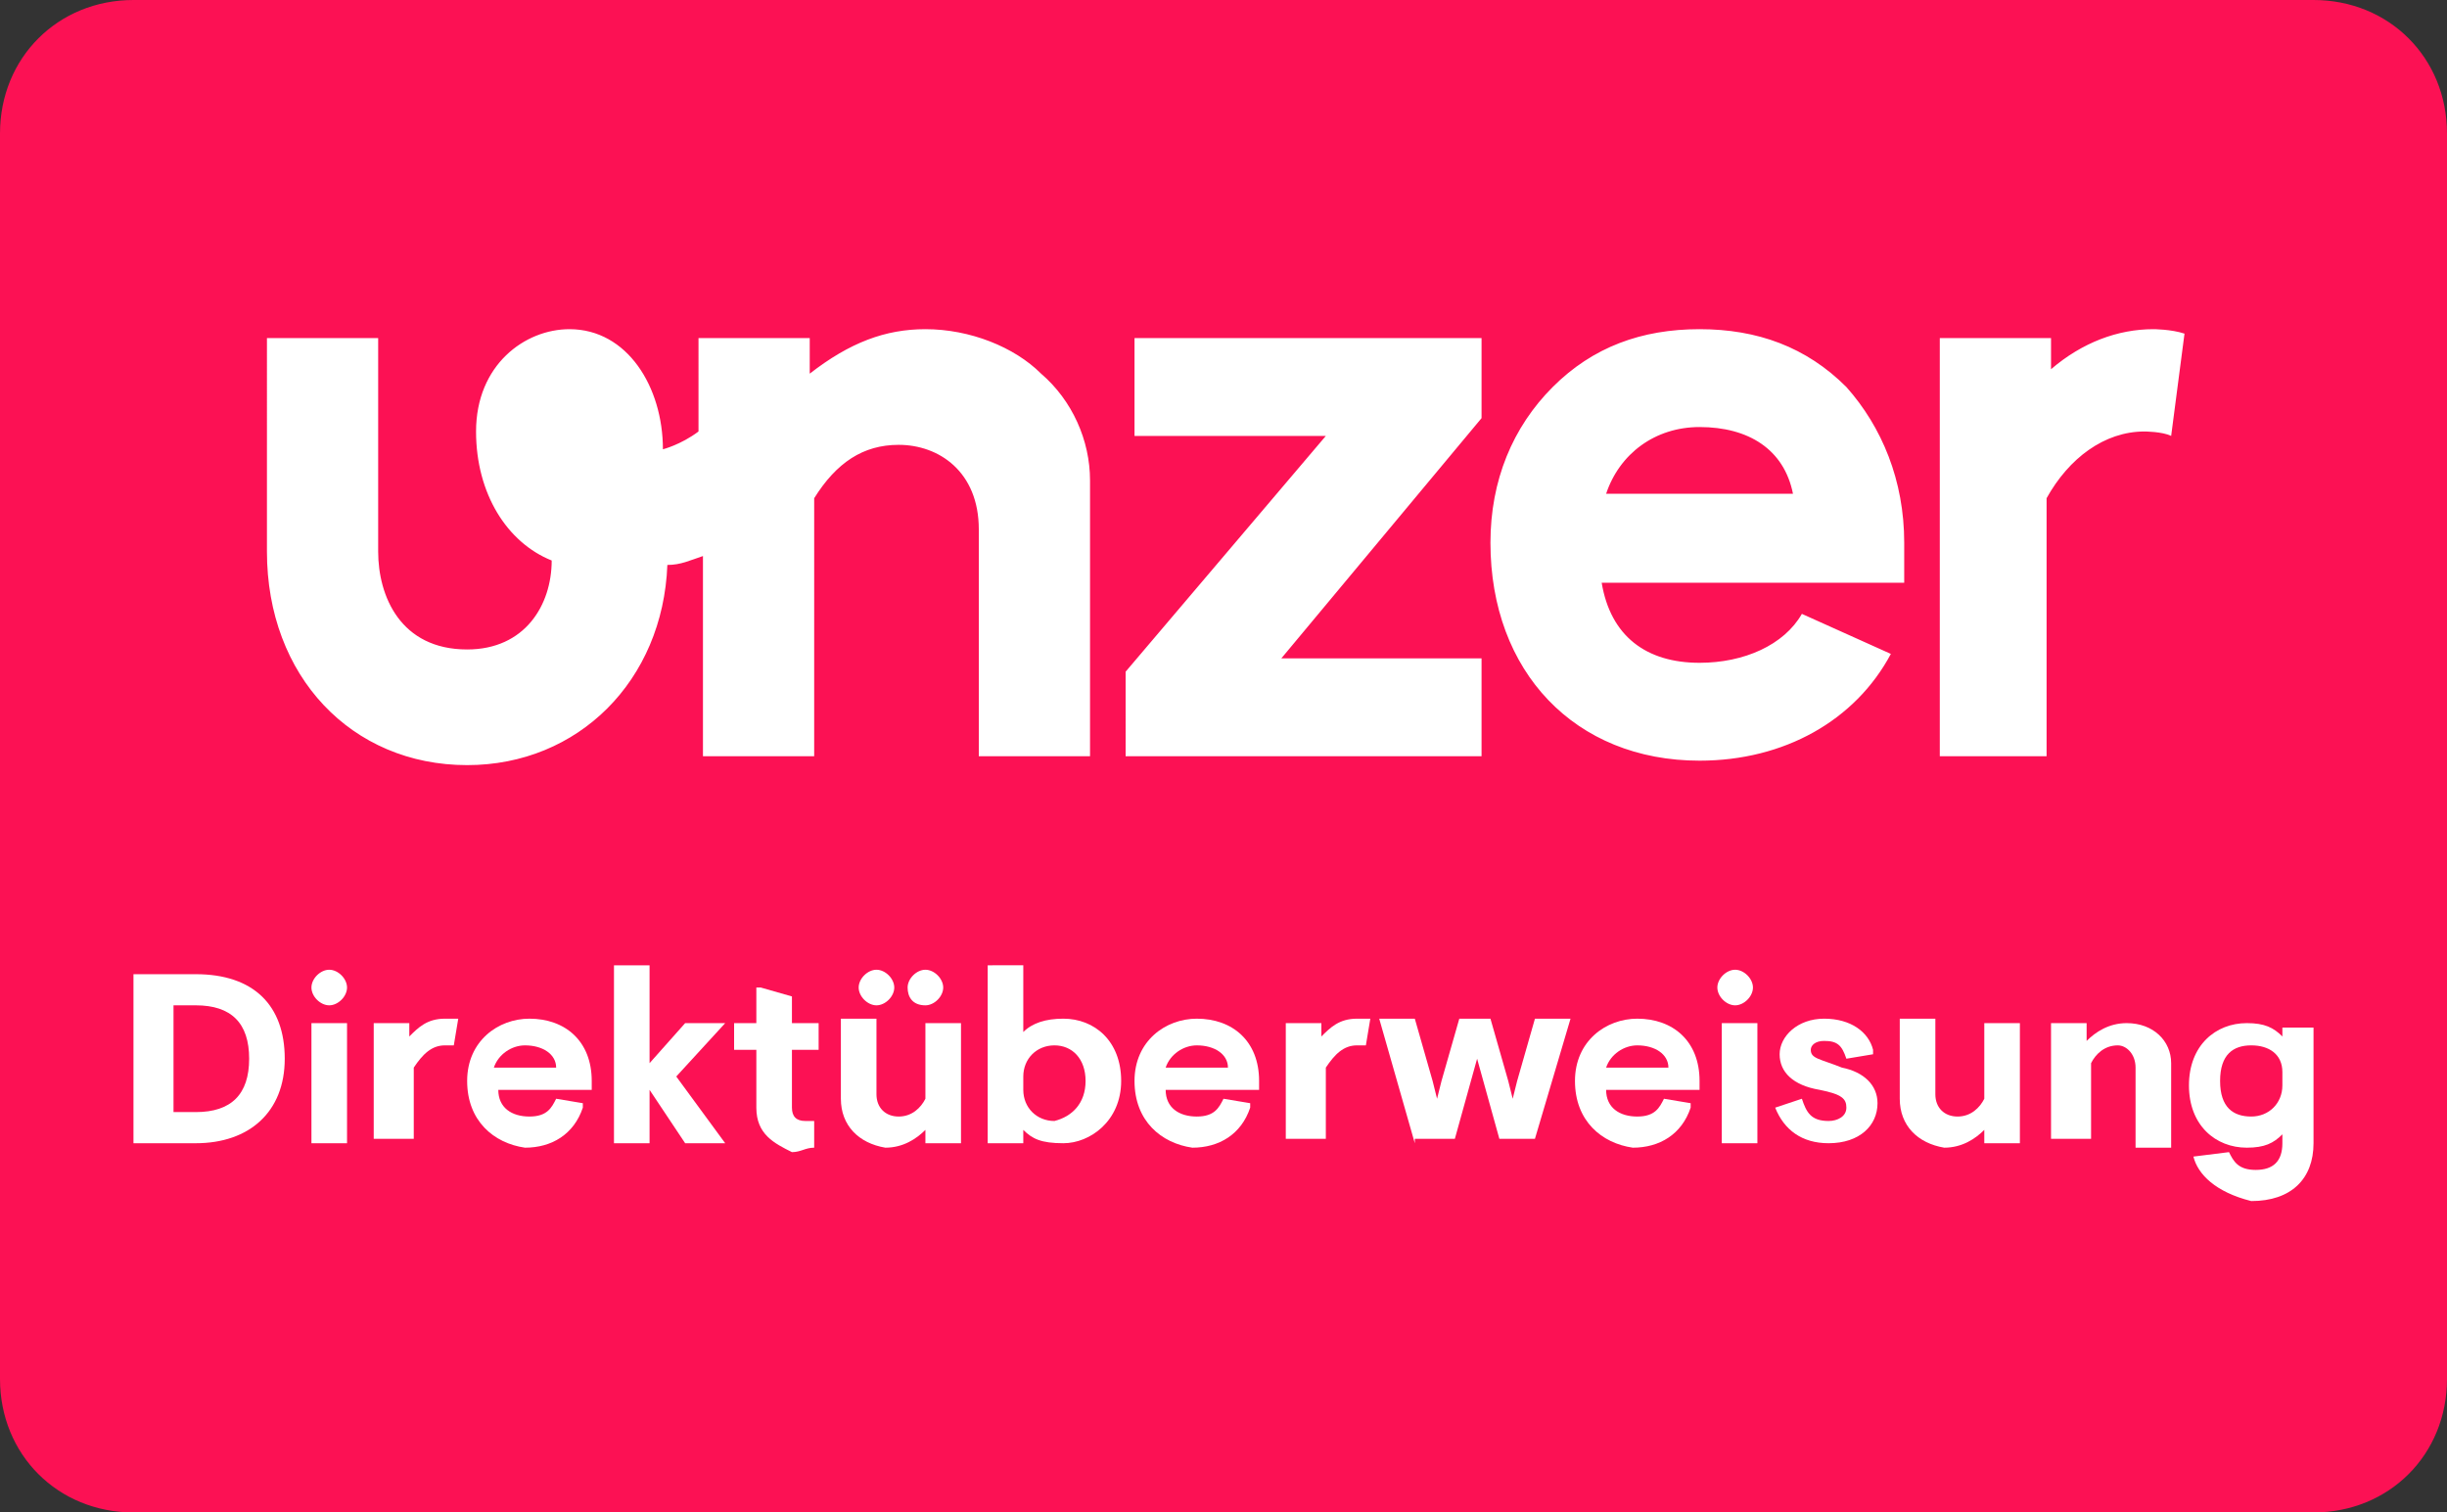 <?xml version="1.0" encoding="utf-8"?>
<!-- Generator: Adobe Illustrator 25.2.3, SVG Export Plug-In . SVG Version: 6.00 Build 0)  -->
<svg version="1.1" id="Layer_1" xmlns="http://www.w3.org/2000/svg" xmlns:xlink="http://www.w3.org/1999/xlink" x="0px" y="0px"
	 viewBox="0 0 55 34" style="enable-background:new 0 0 55 34;" xml:space="preserve">
<rect x="0" y="0" width="55" height="34" fill="#333333" stroke="none"/>
<style type="text/css">
	.st0{fill:#FC1154;}
	.st1{fill:#FFFFFF;}
</style>
<g>
	<path class="st0" d="M52,34H3c-1.7,0-3-1.3-3-3V3c0-1.7,1.3-3,3-3h49c1.7,0,3,1.3,3,3v28C55,32.7,53.7,34,52,34z"/>
</g>
<path class="st1" d="M24.5,10.8V17H22v-5.1c0-1.3-0.9-1.9-1.8-1.9c-0.8,0-1.4,0.4-1.9,1.2V17h-2.5v-4.5c-0.3,0.1-0.5,0.2-0.8,0.2
	c-0.1,2.6-2,4.5-4.5,4.5c-2.6,0-4.5-2-4.5-4.8V7.6h2.5v4.8c0,1,0.5,2.2,2,2.2c1.3,0,1.9-1,1.9-2c-1-0.4-1.7-1.5-1.7-2.9
	c0-1.5,1.1-2.3,2.1-2.3c1.3,0,2.1,1.3,2.1,2.7c0,0,0.4-0.1,0.8-0.4V7.6h2.5v0.8c0.9-0.7,1.7-1,2.6-1c1,0,2,0.4,2.6,1
	C24.1,9,24.5,9.9,24.5,10.8z M25.5,9.8h4.3l-4.5,5.3l0,0V17h8v-2.2h-4.5l4.5-5.4l0,0V7.6h-7.8L25.5,9.8L25.5,9.8z M41.5,8.7
	c0.8,0.9,1.3,2.1,1.3,3.5v0.9H36c0.2,1.2,1,1.8,2.2,1.8c1,0,1.9-0.4,2.3-1.1l0,0l0,0l2,0.9l0,0c-0.8,1.5-2.4,2.4-4.3,2.4
	c-2.8,0-4.7-2-4.7-4.9c0-1.4,0.5-2.6,1.4-3.5c0.9-0.9,2-1.3,3.3-1.3C39.5,7.4,40.6,7.8,41.5,8.7z M40.3,11.1c-0.2-1-1-1.5-2.1-1.5
	c-1,0-1.8,0.6-2.1,1.5H40.3z M49.1,7.5c-0.3-0.1-0.7-0.1-0.7-0.1c-0.8,0-1.6,0.3-2.3,0.9V7.6h-2.5V17H46v-5.8
	c0.5-0.9,1.3-1.5,2.2-1.5c0,0,0.4,0,0.6,0.1L49.1,7.5z"/>
<g>
	<path class="st1" d="M3,25.7v-3.8h1.4c1.3,0,2,0.7,2,1.9c0,1.2-0.8,1.9-2,1.9H3z M3.9,25h0.5c0.8,0,1.2-0.4,1.2-1.2
		s-0.4-1.2-1.2-1.2H3.9V25z"/>
	<path class="st1" d="M7,22.2c0-0.2,0.2-0.4,0.4-0.4c0.2,0,0.4,0.2,0.4,0.4c0,0.2-0.2,0.4-0.4,0.4C7.2,22.6,7,22.4,7,22.2z M7,25.7
		v-2.7h0.8v2.7H7z"/>
	<path class="st1" d="M8.4,25.7v-2.7h0.8v0.3c0.2-0.2,0.4-0.4,0.8-0.4c0.1,0,0.2,0,0.3,0l-0.1,0.6l0,0c0,0-0.1,0-0.2,0
		c-0.3,0-0.5,0.2-0.7,0.5v1.6H8.4z"/>
	<path class="st1" d="M10.5,24.3c0-0.9,0.7-1.4,1.4-1.4c0.8,0,1.4,0.5,1.4,1.4v0.2h-2.1c0,0.4,0.3,0.6,0.7,0.6
		c0.4,0,0.5-0.2,0.6-0.4l0.6,0.1l0,0.1c-0.2,0.6-0.7,0.9-1.3,0.9C11.1,25.7,10.5,25.2,10.5,24.3z M12.5,24c0-0.3-0.3-0.5-0.7-0.5
		c-0.3,0-0.6,0.2-0.7,0.5H12.5z"/>
	<path class="st1" d="M13.8,25.7v-4h0.8v2.2h0l0.8-0.9h0.9l-1.1,1.2l1.1,1.5h-0.9l-0.8-1.2h0v1.2H13.8z"/>
	<path class="st1" d="M17,24.9v-1.3h-0.5v-0.6H17v-0.8h0.1l0.7,0.2v0.6h0.6v0.6h-0.6v1.3c0,0.2,0.1,0.3,0.3,0.3c0.1,0,0.1,0,0.2,0
		l0,0v0.6c-0.2,0-0.3,0.1-0.5,0.1C17.4,25.7,17,25.5,17,24.9z"/>
	<path class="st1" d="M18.9,24.7v-1.8h0.8v1.7c0,0.3,0.2,0.5,0.5,0.5c0.3,0,0.5-0.2,0.6-0.4v-1.7h0.8v2.7h-0.8v-0.3
		c-0.2,0.2-0.5,0.4-0.9,0.4C19.3,25.7,18.9,25.3,18.9,24.7z M19.3,22.2c0-0.2,0.2-0.4,0.4-0.4s0.4,0.2,0.4,0.4
		c0,0.2-0.2,0.4-0.4,0.4S19.3,22.4,19.3,22.2z M20.4,22.2c0-0.2,0.2-0.4,0.4-0.4c0.2,0,0.4,0.2,0.4,0.4c0,0.2-0.2,0.4-0.4,0.4
		C20.5,22.6,20.4,22.4,20.4,22.2z"/>
	<path class="st1" d="M23,25.4v0.3h-0.8v-4H23v1.5c0.2-0.2,0.5-0.3,0.9-0.3c0.7,0,1.3,0.5,1.3,1.4s-0.7,1.4-1.3,1.4
		C23.4,25.7,23.2,25.6,23,25.4z M24.4,24.3c0-0.5-0.3-0.8-0.7-0.8c-0.4,0-0.7,0.3-0.7,0.7v0.3c0,0.4,0.3,0.7,0.7,0.7
		C24.1,25.1,24.4,24.8,24.4,24.3z"/>
	<path class="st1" d="M25.5,24.3c0-0.9,0.7-1.4,1.4-1.4c0.8,0,1.4,0.5,1.4,1.4v0.2h-2.1c0,0.4,0.3,0.6,0.7,0.6
		c0.4,0,0.5-0.2,0.6-0.4l0.6,0.1l0,0.1c-0.2,0.6-0.7,0.9-1.3,0.9C26.1,25.7,25.5,25.2,25.5,24.3z M27.6,24c0-0.3-0.3-0.5-0.7-0.5
		c-0.3,0-0.6,0.2-0.7,0.5H27.6z"/>
	<path class="st1" d="M28.9,25.7v-2.7h0.8v0.3c0.2-0.2,0.4-0.4,0.8-0.4c0.1,0,0.2,0,0.3,0l-0.1,0.6l0,0c0,0-0.1,0-0.2,0
		c-0.3,0-0.5,0.2-0.7,0.5v1.6H28.9z"/>
	<path class="st1" d="M31.8,25.7L31,22.9h0.8l0.4,1.4l0.1,0.4h0l0.1-0.4l0.4-1.4h0.7l0.4,1.4l0.1,0.4h0l0.1-0.4l0.4-1.4h0.8
		l-0.8,2.7h-0.8l-0.5-1.8l-0.5,1.8H31.8z"/>
	<path class="st1" d="M35.4,24.3c0-0.9,0.7-1.4,1.4-1.4c0.8,0,1.4,0.5,1.4,1.4v0.2h-2.1c0,0.4,0.3,0.6,0.7,0.6
		c0.4,0,0.5-0.2,0.6-0.4l0.6,0.1l0,0.1c-0.2,0.6-0.7,0.9-1.3,0.9C36,25.7,35.4,25.2,35.4,24.3z M37.5,24c0-0.3-0.3-0.5-0.7-0.5
		c-0.3,0-0.6,0.2-0.7,0.5H37.5z"/>
	<path class="st1" d="M38.6,22.2c0-0.2,0.2-0.4,0.4-0.4c0.2,0,0.4,0.2,0.4,0.4c0,0.2-0.2,0.4-0.4,0.4C38.8,22.6,38.6,22.4,38.6,22.2
		z M38.7,25.7v-2.7h0.8v2.7H38.7z"/>
	<path class="st1" d="M39.9,24.9L39.9,24.9l0.6-0.2c0.1,0.3,0.2,0.5,0.6,0.5c0.2,0,0.4-0.1,0.4-0.3c0-0.2-0.1-0.3-0.6-0.4
		c-0.6-0.1-0.9-0.4-0.9-0.8c0-0.4,0.4-0.8,1-0.8c0.6,0,1,0.3,1.1,0.7l0,0.1l-0.6,0.1c-0.1-0.3-0.2-0.4-0.5-0.4
		c-0.2,0-0.3,0.1-0.3,0.2c0,0.2,0.2,0.2,0.7,0.4c0.5,0.1,0.8,0.4,0.8,0.8c0,0.5-0.4,0.9-1.1,0.9C40.5,25.7,40.1,25.4,39.9,24.9z"/>
	<path class="st1" d="M42.7,24.7v-1.8h0.8v1.7c0,0.3,0.2,0.5,0.5,0.5c0.3,0,0.5-0.2,0.6-0.4v-1.7h0.8v2.7h-0.8v-0.3
		c-0.2,0.2-0.5,0.4-0.9,0.4C43.1,25.7,42.7,25.3,42.7,24.7z"/>
	<path class="st1" d="M46.1,25.7v-2.7h0.8v0.4c0.2-0.2,0.5-0.4,0.9-0.4c0.6,0,1,0.4,1,0.9v1.9h-0.8V24c0-0.3-0.2-0.5-0.4-0.5
		c-0.3,0-0.5,0.2-0.6,0.4v1.7H46.1z"/>
	<path class="st1" d="M49.3,26L49.3,26l0.8-0.1c0.1,0.2,0.2,0.4,0.6,0.4c0.4,0,0.6-0.2,0.6-0.6v-0.2c-0.2,0.2-0.4,0.3-0.8,0.3
		c-0.7,0-1.3-0.5-1.3-1.4s0.6-1.4,1.3-1.4c0.4,0,0.6,0.1,0.8,0.3v-0.2H52v2.6c0,0.8-0.5,1.3-1.4,1.3C49.8,26.8,49.4,26.4,49.3,26z
		 M51.3,24.4v-0.3c0-0.4-0.3-0.6-0.7-0.6c-0.4,0-0.7,0.2-0.7,0.8s0.3,0.8,0.7,0.8C51,25.1,51.3,24.8,51.3,24.4z"/>
</g>
</svg>
